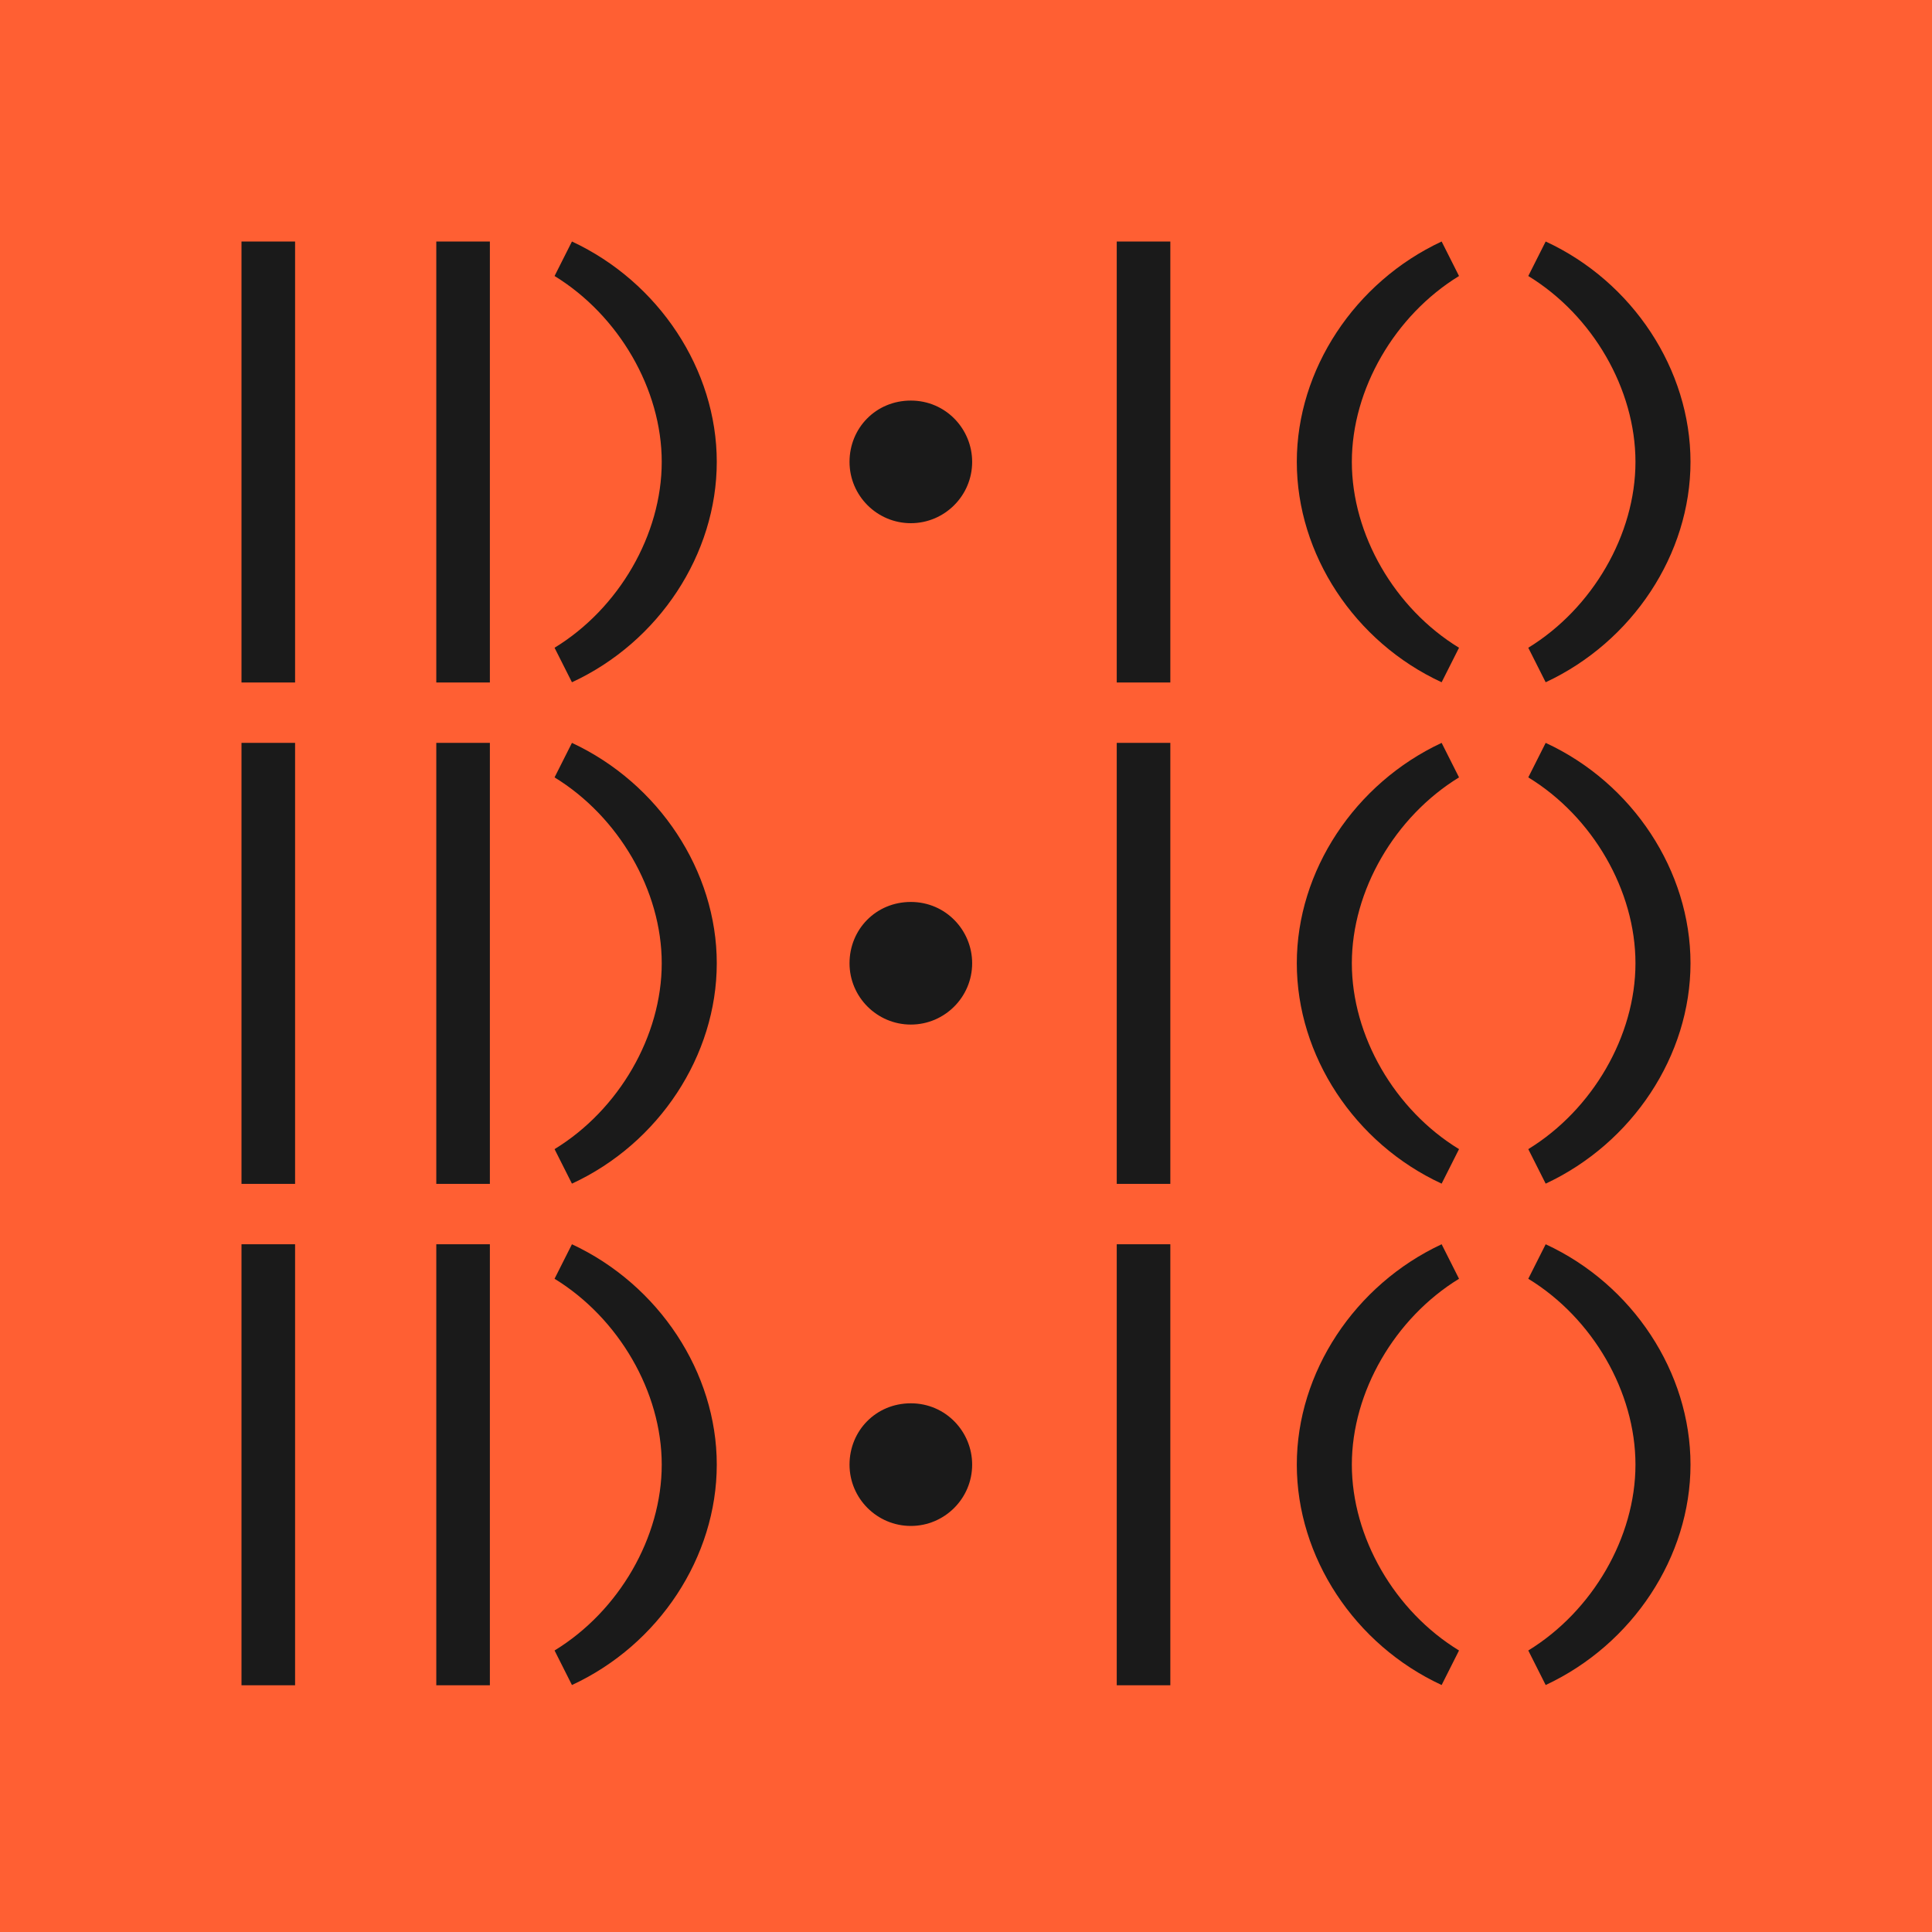 <svg width="80" height="80" viewBox="0 0 80 80" fill="none" xmlns="http://www.w3.org/2000/svg">
<g id="IDIO_square_orange">
<rect width="80" height="80" fill="#FF5F33"/>
<g id="logo_url">
<g id="logo" style="mix-blend-mode:multiply">
<path d="M22.963 11.429L23.683 10C27.281 11.679 29.68 15.307 29.68 19.125C29.68 22.944 27.291 26.582 23.683 28.251L22.963 26.822C25.632 25.192 27.401 22.134 27.401 19.125C27.401 16.117 25.622 13.059 22.963 11.429ZM40.255 19.125C40.255 17.766 39.165 16.587 37.716 16.587C36.267 16.587 35.177 17.726 35.177 19.125C35.177 20.525 36.317 21.664 37.716 21.664C39.115 21.664 40.255 20.525 40.255 19.125ZM53.698 19.125C53.698 22.953 56.087 26.582 59.695 28.251L60.415 26.822C57.746 25.192 55.977 22.134 55.977 19.125C55.977 16.117 57.756 13.059 60.415 11.429L59.695 10C56.097 11.679 53.698 15.307 53.698 19.125ZM48.461 28.251V10H46.242V28.261H48.461V28.251ZM64.003 10L63.283 11.429C65.952 13.059 67.721 16.117 67.721 19.125C67.721 22.134 65.942 25.192 63.283 26.822L64.003 28.251C67.601 26.572 70 22.944 70 19.125C70 15.307 67.611 11.669 64.003 10ZM20.285 28.261V10H18.066V28.261H20.285ZM12.219 28.261V10H10V28.261H12.219Z" fill="#1A1A1A"/>
</g>
<g id="logo_2" style="mix-blend-mode:multiply">
<path d="M22.963 32.19L23.683 30.761C27.281 32.44 29.68 36.068 29.68 39.886C29.68 43.704 27.291 47.343 23.683 49.012L22.963 47.583C25.632 45.953 27.401 42.895 27.401 39.886C27.401 36.878 25.622 33.819 22.963 32.19ZM40.255 39.886C40.255 38.527 39.165 37.348 37.716 37.348C36.267 37.348 35.177 38.487 35.177 39.886C35.177 41.286 36.317 42.425 37.716 42.425C39.115 42.425 40.255 41.286 40.255 39.886ZM53.698 39.886C53.698 43.714 56.087 47.343 59.695 49.012L60.415 47.583C57.746 45.953 55.977 42.895 55.977 39.886C55.977 36.878 57.756 33.819 60.415 32.19L59.695 30.761C56.097 32.44 53.698 36.068 53.698 39.886ZM48.461 49.012V30.761H46.242V49.022H48.461V49.012ZM64.003 30.761L63.283 32.19C65.952 33.819 67.721 36.878 67.721 39.886C67.721 42.895 65.942 45.953 63.283 47.583L64.003 49.012C67.601 47.333 70 43.704 70 39.886C70 36.068 67.611 32.43 64.003 30.761ZM20.285 49.022V30.761H18.066V49.022H20.285ZM12.219 49.022V30.761H10V49.022H12.219Z" fill="#1A1A1A"/>
</g>
<g id="logo_3" style="mix-blend-mode:multiply">
<path d="M22.963 52.951L23.683 51.522C27.281 53.201 29.68 56.829 29.68 60.647C29.68 64.465 27.291 68.103 23.683 69.773L22.963 68.343C25.632 66.714 27.401 63.656 27.401 60.647C27.401 57.639 25.622 54.58 22.963 52.951ZM40.255 60.647C40.255 59.288 39.165 58.108 37.716 58.108C36.267 58.108 35.177 59.248 35.177 60.647C35.177 62.047 36.317 63.186 37.716 63.186C39.115 63.186 40.255 62.047 40.255 60.647ZM53.698 60.647C53.698 64.475 56.087 68.103 59.695 69.773L60.415 68.343C57.746 66.714 55.977 63.656 55.977 60.647C55.977 57.639 57.756 54.58 60.415 52.951L59.695 51.522C56.097 53.201 53.698 56.829 53.698 60.647ZM48.461 69.773V51.522H46.242V69.783H48.461V69.773ZM64.003 51.522L63.283 52.951C65.952 54.58 67.721 57.639 67.721 60.647C67.721 63.656 65.942 66.714 63.283 68.343L64.003 69.773C67.601 68.094 70 64.465 70 60.647C70 56.829 67.611 53.191 64.003 51.522ZM20.285 69.783V51.522H18.066V69.783H20.285ZM12.219 69.783V51.522H10V69.783H12.219Z" fill="#1A1A1A"/>
</g>
</g>
</g>
</svg>
